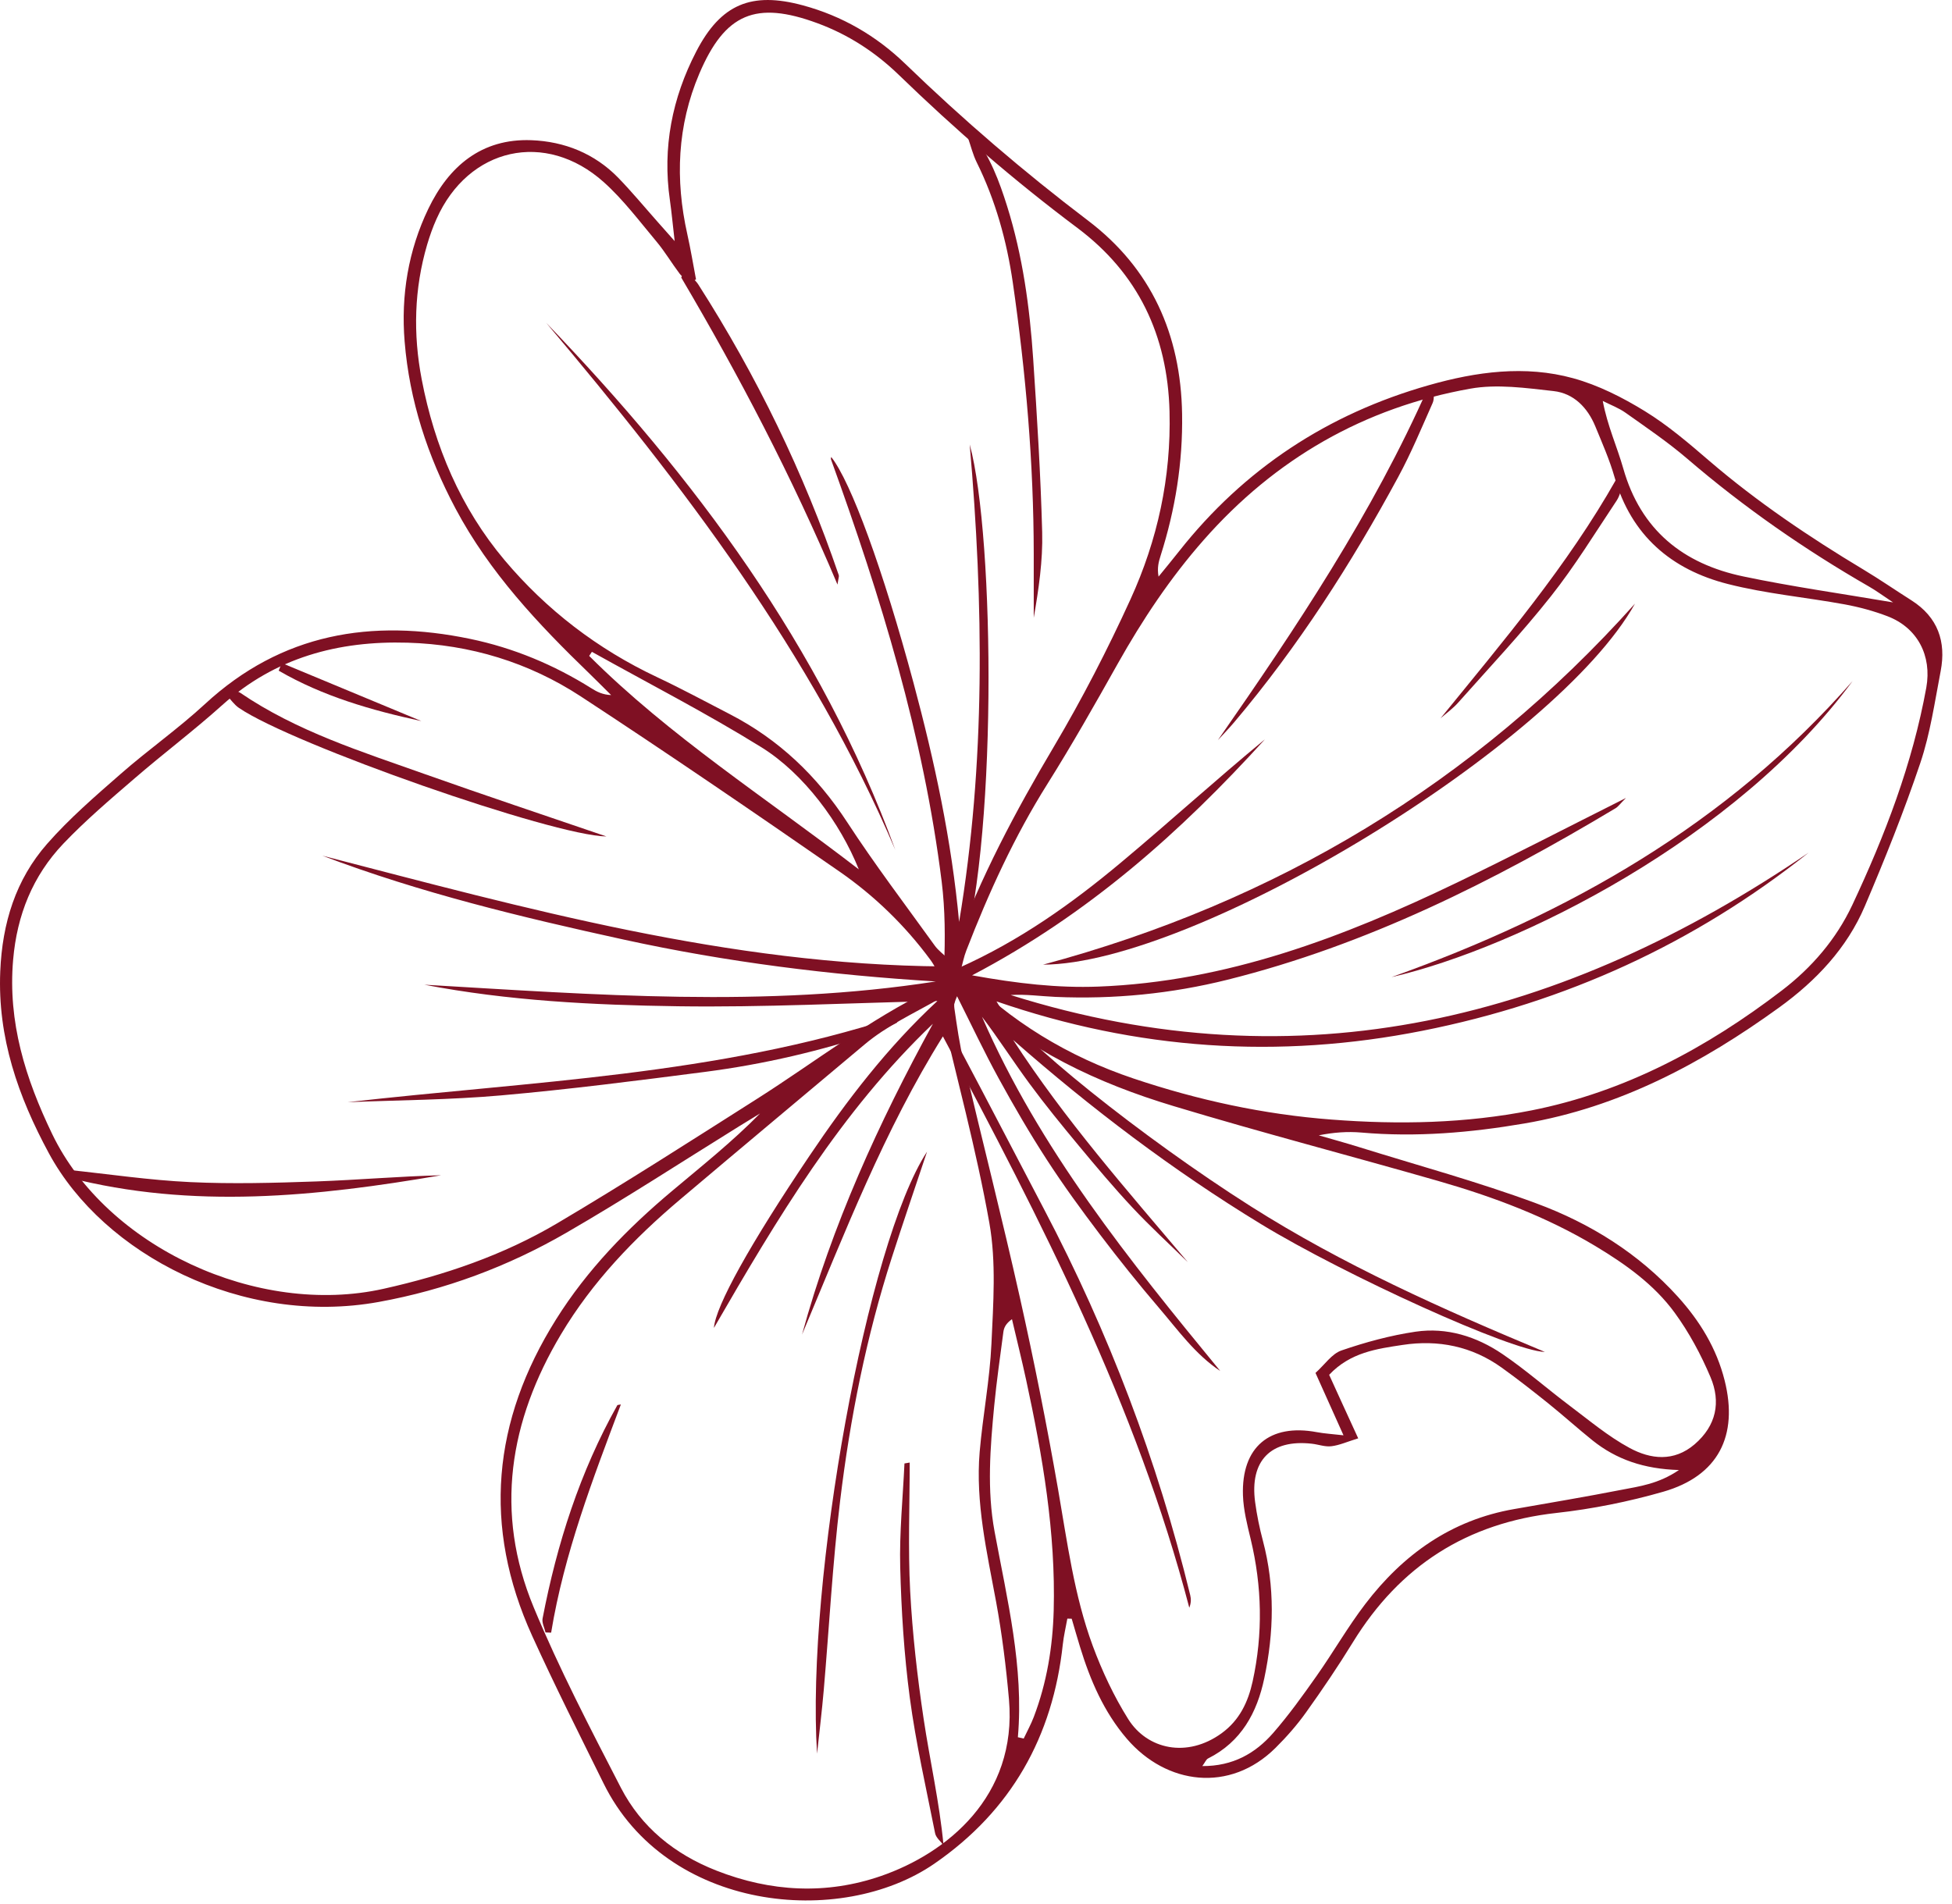 <?xml version="1.0" encoding="UTF-8"?> <svg xmlns="http://www.w3.org/2000/svg" width="122" height="119" viewBox="0 0 122 119" fill="none"><path d="M120.394 42.983C119.53 47.745 117.814 52.216 115.768 56.575C114.758 58.72 113.237 60.484 111.368 61.915C106.677 65.504 101.557 68.257 95.714 69.414C91.597 70.227 87.434 70.311 83.226 69.987C78.968 69.664 74.859 68.767 70.845 67.42C66.778 66.051 63.17 63.887 60.034 60.711C60.17 60.207 60.245 59.8 60.394 59.422C61.794 55.804 63.397 52.291 65.474 48.989C67.01 46.543 68.436 44.023 69.852 41.501C71.401 38.744 73.142 36.127 75.238 33.748C79.702 28.679 85.261 25.48 91.889 24.297C93.565 23.996 95.373 24.255 97.098 24.447C98.356 24.587 99.219 25.475 99.704 26.645C100.136 27.695 100.598 28.74 100.909 29.827C101.951 33.475 104.464 35.612 107.993 36.508C110.381 37.117 112.865 37.337 115.298 37.782C116.205 37.95 117.111 38.195 117.971 38.524C119.85 39.244 120.75 40.995 120.394 42.983ZM89.868 73.819C93.298 74.803 96.635 76.048 99.713 77.895C101.587 79.023 103.377 80.292 104.668 82.062C105.569 83.295 106.31 84.679 106.906 86.086C107.565 87.641 107.273 89.119 105.913 90.287C104.611 91.401 103.159 91.22 101.858 90.519C100.507 89.792 99.309 88.775 98.074 87.85C96.673 86.796 95.35 85.626 93.903 84.645C92.284 83.546 90.426 82.959 88.465 83.248C86.9 83.48 85.344 83.903 83.845 84.419C83.242 84.623 82.805 85.298 82.218 85.824C82.814 87.147 83.329 88.303 83.969 89.724C83.258 89.643 82.777 89.616 82.305 89.528C79.358 88.974 77.582 90.453 77.685 93.477C77.716 94.393 77.949 95.309 78.166 96.207C78.879 99.169 78.942 102.133 78.29 105.108C78.007 106.393 77.474 107.533 76.35 108.35C74.189 109.917 71.702 109.359 70.513 107.464C69.618 106.036 68.886 104.475 68.299 102.892C67.132 99.734 66.704 96.399 66.129 93.099C65.43 89.088 64.633 85.092 63.745 81.121C62.642 76.193 61.392 71.298 60.233 66.38C59.971 65.277 59.81 64.151 59.649 63.029C59.602 62.695 59.705 62.34 59.761 61.741C60.17 61.992 60.364 62.071 60.504 62.2C64.173 65.64 68.609 67.717 73.345 69.143C78.821 70.798 84.366 72.239 89.868 73.819ZM101.334 93.133C99.108 93.568 96.869 93.944 94.637 94.335C90.706 95.017 87.694 97.172 85.329 100.271C84.233 101.705 83.332 103.286 82.289 104.764C81.429 105.987 80.55 107.211 79.569 108.338C78.454 109.611 77.052 110.411 75.145 110.401C75.325 110.156 75.383 109.986 75.502 109.927C77.579 108.887 78.566 107.064 79.019 104.909C79.622 102.051 79.69 99.181 78.933 96.322C78.722 95.527 78.554 94.713 78.445 93.898C78.098 91.311 79.424 89.96 81.992 90.25C82.401 90.296 82.817 90.457 83.214 90.407C83.721 90.346 84.21 90.121 84.888 89.914C84.487 89.041 84.193 88.399 83.897 87.752C83.627 87.16 83.357 86.564 83.072 85.943C84.397 84.536 86.061 84.316 87.666 84.074C89.893 83.735 91.998 84.16 93.854 85.492C94.859 86.213 95.835 86.98 96.801 87.756C97.726 88.501 98.61 89.299 99.535 90.044C101.017 91.229 102.734 91.829 104.935 91.895C103.653 92.764 102.473 92.914 101.334 93.133ZM65.856 100.677C65.793 102.953 65.427 105.192 64.61 107.335C64.434 107.798 64.192 108.232 63.981 108.681C63.859 108.653 63.738 108.626 63.617 108.598C63.998 104.204 62.946 99.992 62.161 95.741C61.677 93.133 61.888 90.491 62.139 87.871C62.288 86.334 62.509 84.803 62.71 83.272C62.745 82.999 62.862 82.739 63.248 82.465C63.546 83.739 63.862 85.005 64.138 86.281C65.163 91.026 65.986 95.8 65.856 100.677ZM55.075 117.269C51.651 118.456 48.162 118.269 44.765 116.931C42.166 115.909 40.08 114.227 38.803 111.752C36.888 108.039 34.947 104.316 33.349 100.46C30.899 94.546 31.828 88.836 35.059 83.416C37.018 80.131 39.623 77.42 42.52 74.971C46.349 71.732 50.196 68.519 54.035 65.293C55.423 64.126 57.054 63.38 58.646 62.471C59.779 67.323 61.018 71.853 61.836 76.457C62.269 78.907 62.08 81.491 61.965 84.003C61.862 86.263 61.422 88.504 61.229 90.764C60.962 93.94 61.682 97.02 62.254 100.119C62.626 102.143 62.881 104.196 63.061 106.244C63.586 112.317 59.149 115.857 55.075 117.269ZM47.307 68.696C43.162 71.328 39.03 73.983 34.805 76.483C31.451 78.463 27.782 79.715 23.973 80.565C16.108 82.326 6.666 77.963 3.257 70.882C1.593 67.425 0.482 63.901 0.821 59.993C1.062 57.199 2.046 54.752 3.955 52.744C5.341 51.288 6.883 49.977 8.411 48.66C10.209 47.105 12.116 45.671 13.885 44.081C17.201 41.104 21.141 40.048 25.478 40.176C29.387 40.291 33.045 41.406 36.301 43.535C41.748 47.101 47.127 50.782 52.481 54.492C54.65 55.998 56.554 57.841 58.137 59.984C58.426 60.375 58.627 60.832 58.926 61.359C58.516 61.639 58.358 61.779 58.177 61.865C54.309 63.75 50.922 66.401 47.307 68.696ZM36.824 41.002C36.878 40.917 36.934 40.834 36.994 40.747C40.533 42.724 44.144 44.577 47.584 46.711C50.245 48.363 52.509 51.436 53.675 54.346C47.833 49.844 41.85 46.024 36.824 41.002ZM31.533 35.012C28.797 31.762 27.158 27.905 26.357 23.718C25.813 20.883 25.882 18.067 26.698 15.288C26.86 14.744 27.049 14.204 27.282 13.688C29.273 9.221 34.09 8.121 37.736 11.386C38.959 12.482 39.962 13.825 41.023 15.092C41.554 15.726 41.977 16.445 42.474 17.104C42.641 17.324 42.9 17.474 43.113 17.654C43.243 17.591 43.374 17.529 43.501 17.467C43.321 16.523 43.166 15.573 42.956 14.636C42.191 11.215 42.325 7.857 43.706 4.607C45.312 0.835 47.239 0.031 51.084 1.449C53.008 2.157 54.69 3.248 56.157 4.663C59.69 8.088 63.393 11.295 67.337 14.248C71.127 17.088 72.974 20.957 73.096 25.73C73.201 29.855 72.345 33.761 70.658 37.459C69.225 40.602 67.634 43.689 65.874 46.662C63.468 50.719 61.266 54.855 59.653 59.295C59.584 59.477 59.466 59.645 59.295 59.968C58.954 59.639 58.634 59.41 58.417 59.105C56.575 56.547 54.666 54.032 52.946 51.393C51.061 48.503 48.677 46.227 45.618 44.647C44.103 43.864 42.601 43.053 41.061 42.327C37.35 40.579 34.146 38.117 31.533 35.012ZM101.604 25.807C102.908 26.732 104.239 27.635 105.45 28.672C108.99 31.712 112.799 34.358 116.835 36.68C117.277 36.934 117.689 37.242 118.317 37.657C115.015 37.096 111.97 36.667 108.965 36.036C105.2 35.251 102.548 33.138 101.454 29.284C101.066 27.918 100.461 26.613 100.173 25.064C100.654 25.309 101.172 25.499 101.604 25.807ZM119.471 37.533C118.469 36.898 117.487 36.22 116.469 35.608C113.094 33.581 109.841 31.39 106.845 28.822C105.553 27.709 104.24 26.585 102.796 25.698C101.405 24.844 99.89 24.075 98.325 23.645C95.313 22.816 92.265 23.236 89.306 24.078C82.997 25.869 77.762 29.303 73.689 34.465C73.27 34.996 72.838 35.519 72.41 36.045C72.31 35.496 72.419 35.105 72.543 34.72C73.456 31.843 73.931 28.915 73.881 25.878C73.801 20.907 71.95 16.784 67.998 13.786C63.99 10.745 60.193 7.483 56.582 3.992C54.769 2.239 52.629 0.996 50.182 0.335C46.964 -0.537 45.054 0.251 43.517 3.216C42.008 6.128 41.393 9.231 41.869 12.515C41.977 13.27 42.045 14.034 42.166 15.071C41.701 14.546 41.409 14.213 41.114 13.884C40.291 12.956 39.499 11.998 38.636 11.108C37.156 9.593 35.277 8.843 33.209 8.764C30.091 8.647 28.049 10.398 26.773 13.047C25.518 15.651 25.053 18.467 25.289 21.346C25.59 25.049 26.726 28.508 28.471 31.792C30.594 35.785 33.634 39.011 36.842 42.109C37.298 42.553 37.745 43.004 38.196 43.451C37.667 43.429 37.303 43.243 36.962 43.026C34.618 41.557 32.101 40.504 29.393 39.94C23.224 38.657 17.601 39.583 12.805 44.016C11.137 45.556 9.262 46.872 7.551 48.372C5.958 49.765 4.341 51.16 2.95 52.744C0.978 54.988 0.141 57.708 0.016 60.723C-0.158 64.862 1.139 68.55 3.058 72.099C6.481 78.423 15.17 82.931 23.672 81.388C27.829 80.633 31.75 79.171 35.392 77.065C39.061 74.945 42.613 72.627 46.218 70.393C46.644 70.129 47.075 69.87 47.504 69.605C45.758 71.382 43.858 72.891 42.002 74.452C39.217 76.789 36.698 79.374 34.752 82.481C30.776 88.82 30.148 95.419 33.265 102.271C34.674 105.372 36.212 108.421 37.721 111.479C41.666 119.492 52.535 120.541 58.394 116.505C63.194 113.199 65.806 108.567 66.426 102.789C66.486 102.248 66.613 101.717 66.709 101.184C66.799 101.184 66.889 101.187 66.982 101.191C67.153 101.771 67.318 102.355 67.496 102.932C68.134 105.024 68.989 107.017 70.429 108.695C72.903 111.576 76.868 112.091 79.716 109.268C80.41 108.579 81.066 107.835 81.634 107.036C82.656 105.608 83.642 104.15 84.562 102.652C87.496 97.884 91.688 95.195 97.282 94.577C99.53 94.328 101.781 93.875 103.954 93.251C107.388 92.264 108.661 89.762 107.789 86.291C107.282 84.279 106.24 82.583 104.87 81.065C102.421 78.358 99.381 76.467 96.011 75.222C92.389 73.88 88.647 72.863 84.953 71.711C84.114 71.45 83.267 71.216 82.422 70.972C83.345 70.788 84.219 70.723 85.084 70.798C88.507 71.099 91.905 70.807 95.27 70.232C101.213 69.22 106.387 66.463 111.206 62.974C113.505 61.309 115.433 59.274 116.553 56.643C117.807 53.7 119 50.723 120.021 47.692C120.642 45.846 120.921 43.879 121.291 41.955C121.645 40.111 121.117 38.583 119.471 37.533Z" fill="#7F1023"></path><path d="M58.307 63.998C52.554 69.484 48.554 76.204 44.62 83.012C44.724 81.636 46.89 77.752 50.592 72.254C52.927 68.786 55.459 65.476 58.587 62.574C53.063 62.7 47.716 62.98 42.376 62.904C37.075 62.827 31.763 62.564 26.524 61.556C37.179 62.177 47.835 63.017 58.486 61.353C51.908 60.953 45.408 60.143 38.976 58.734C32.6 57.338 26.267 55.815 20.148 53.491C32.854 56.779 45.508 60.316 59.007 60.414C59.075 58.66 59.076 56.888 58.854 55.103C57.72 45.998 55.043 37.299 51.935 28.712C51.92 28.671 51.944 28.615 51.95 28.566C53.178 30.108 55.194 35.608 57.098 42.699C58.413 47.598 59.476 52.548 59.944 57.631C61.606 47.701 61.471 37.752 60.607 27.786C62.184 33.556 62.378 53.198 59.924 60.507C63.75 58.798 66.999 56.479 70.068 53.912C73.096 51.382 76.018 48.723 79.062 46.212C73.814 51.992 68.046 57.143 60.756 60.97C63.594 61.483 66.103 61.77 68.648 61.674C76.66 61.37 83.962 58.589 91.066 55.17C94.496 53.517 97.878 51.762 101.622 49.883C101.251 50.254 101.136 50.426 100.975 50.523C93.336 55.103 85.422 59.072 76.726 61.243C73.207 62.122 69.61 62.475 65.978 62.319C65.036 62.277 64.099 62.14 63.166 62.201C81.324 67.922 97.73 63.726 113.038 53.301C105.899 58.983 97.859 62.658 88.911 64.434C79.907 66.222 71.082 65.634 62.282 62.599C63.456 64.774 71.494 71.177 78.196 75.425C83.927 79.058 90.091 81.817 96.554 84.512C94.516 84.479 84.023 79.696 78.816 76.523C73.302 73.164 68.178 69.276 63.322 65.008C66.542 69.98 70.426 74.391 74.239 78.901C73.08 77.765 71.883 76.668 70.776 75.484C69.611 74.239 68.512 72.93 67.422 71.618C66.364 70.344 65.317 69.062 64.337 67.73C63.327 66.358 62.406 64.92 61.375 63.56C64.979 71.848 70.586 78.791 76.266 85.704C74.704 84.667 73.631 83.153 72.442 81.765C71.164 80.272 69.935 78.736 68.748 77.171C67.594 75.647 66.464 74.099 65.426 72.496C64.358 70.851 63.37 69.15 62.427 67.43C61.524 65.783 60.724 64.081 59.816 62.277C59.283 63.511 59.422 64.484 59.947 65.474C61.739 68.848 63.494 72.242 65.27 75.624C69.29 83.282 72.343 91.304 74.387 99.708C74.446 99.95 74.448 100.203 74.331 100.503C71.027 87.852 65.082 76.35 58.931 64.786C55.261 70.655 52.791 77.086 50.127 83.427C51.994 76.598 54.906 70.207 58.307 63.998Z" fill="#7F1023"></path><path d="M65.191 60.303C79.726 56.398 92.123 48.984 102.186 37.735C97.303 46.533 74.75 60.265 65.191 60.303Z" fill="#7F1023"></path><path d="M55.957 53.132C50.705 40.808 42.689 30.319 34.141 20.184C43.417 29.835 51.309 40.407 55.957 53.132Z" fill="#7F1023"></path><path d="M21.723 68.9C33.209 67.592 44.816 67.222 55.944 63.583C55.989 63.694 56.033 63.806 56.079 63.918C55.676 64.115 55.289 64.36 54.868 64.501C51.347 65.689 47.737 66.531 44.056 67.007C39.815 67.555 35.571 68.1 31.313 68.476C28.129 68.758 24.921 68.77 21.723 68.9Z" fill="#7F1023"></path><path d="M60.864 8.481C61.879 9.789 62.456 11.331 62.944 12.886C63.919 15.996 64.359 19.213 64.575 22.453C64.815 26.055 65.041 29.66 65.136 33.267C65.183 35.048 64.916 36.839 64.609 38.62C64.609 37.284 64.611 35.948 64.609 34.611C64.603 28.928 64.112 23.277 63.3 17.663C62.924 15.066 62.22 12.523 61.041 10.141C60.803 9.659 60.675 9.12 60.496 8.607C60.619 8.565 60.741 8.523 60.864 8.481Z" fill="#7F1023"></path><path d="M115.787 42.572C108.593 52.358 94.954 59.237 86.969 61.082C98.002 57.144 107.953 51.525 115.787 42.572Z" fill="#7F1023"></path><path d="M51.066 109.626C50.372 98.771 54.206 77.679 57.94 71.995C57.182 74.267 56.441 76.431 55.74 78.608C54.142 83.565 53.13 88.66 52.508 93.818C52.033 97.751 51.824 101.718 51.483 105.668C51.372 106.951 51.215 108.23 51.066 109.626Z" fill="#7F1023"></path><path d="M76.117 46.269C81.014 39.234 85.782 32.099 89.278 24.182C89.392 24.215 89.505 24.249 89.617 24.282C89.596 24.587 89.656 24.929 89.54 25.192C88.849 26.747 88.196 28.326 87.386 29.821C84.454 35.241 81.137 40.41 77.153 45.13C76.823 45.522 76.464 45.89 76.117 46.269Z" fill="#7F1023"></path><path d="M14.457 43.152C14.644 43.201 14.863 43.204 15.013 43.307C18.556 45.721 22.607 46.989 26.587 48.403C30.316 49.727 34.072 50.977 37.9 52.288C34.56 52.248 18.277 46.541 14.932 44.252C14.639 44.051 14.424 43.733 14.172 43.469C14.267 43.364 14.363 43.257 14.457 43.152Z" fill="#7F1023"></path><path d="M4.247 73.129C6.794 73.395 9.335 73.776 11.89 73.896C14.514 74.02 17.153 73.947 19.781 73.854C22.379 73.76 24.974 73.534 27.57 73.468C19.799 74.803 12.026 75.607 4.246 73.602C4.246 73.444 4.247 73.286 4.247 73.129Z" fill="#7F1023"></path><path d="M52.343 36.543C49.481 29.756 46.191 23.479 42.586 17.364C42.559 17.32 42.671 17.194 42.805 16.947C43.113 17.248 43.446 17.474 43.645 17.786C47.293 23.491 50.235 29.542 52.423 35.954C52.451 36.038 52.399 36.15 52.343 36.543Z" fill="#7F1023"></path><path d="M56.856 91.427C56.856 94.107 56.746 96.793 56.886 99.467C57.028 102.135 57.331 104.804 57.727 107.448C58.117 110.059 58.713 112.64 58.971 115.354C58.789 115.104 58.498 114.876 58.444 114.6C57.884 111.782 57.242 108.97 56.862 106.124C56.504 103.423 56.333 100.687 56.263 97.962C56.208 95.805 56.429 93.644 56.529 91.484C56.637 91.465 56.746 91.446 56.856 91.427Z" fill="#7F1023"></path><path d="M90.035 44.902C93.947 40.086 97.953 35.381 101.019 29.955C101.167 30.029 101.314 30.103 101.462 30.178C101.326 30.551 101.255 30.97 101.042 31.291C99.698 33.307 98.43 35.386 96.928 37.279C95.106 39.582 93.085 41.727 91.132 43.926C90.81 44.289 90.403 44.579 90.035 44.902Z" fill="#7F1023"></path><path d="M38.804 87.796C37.036 92.494 35.256 97.126 34.446 102.061C34.328 102.056 34.211 102.053 34.094 102.047C34.028 101.754 33.86 101.441 33.912 101.171C34.812 96.499 36.245 92.011 38.584 87.842C38.595 87.822 38.65 87.827 38.804 87.796Z" fill="#7F1023"></path><path d="M17.61 41.449C20.518 42.656 23.425 43.866 26.333 45.075C23.209 44.401 20.167 43.522 17.418 41.925C17.482 41.766 17.546 41.608 17.61 41.449Z" fill="#7F1023"></path></svg> 